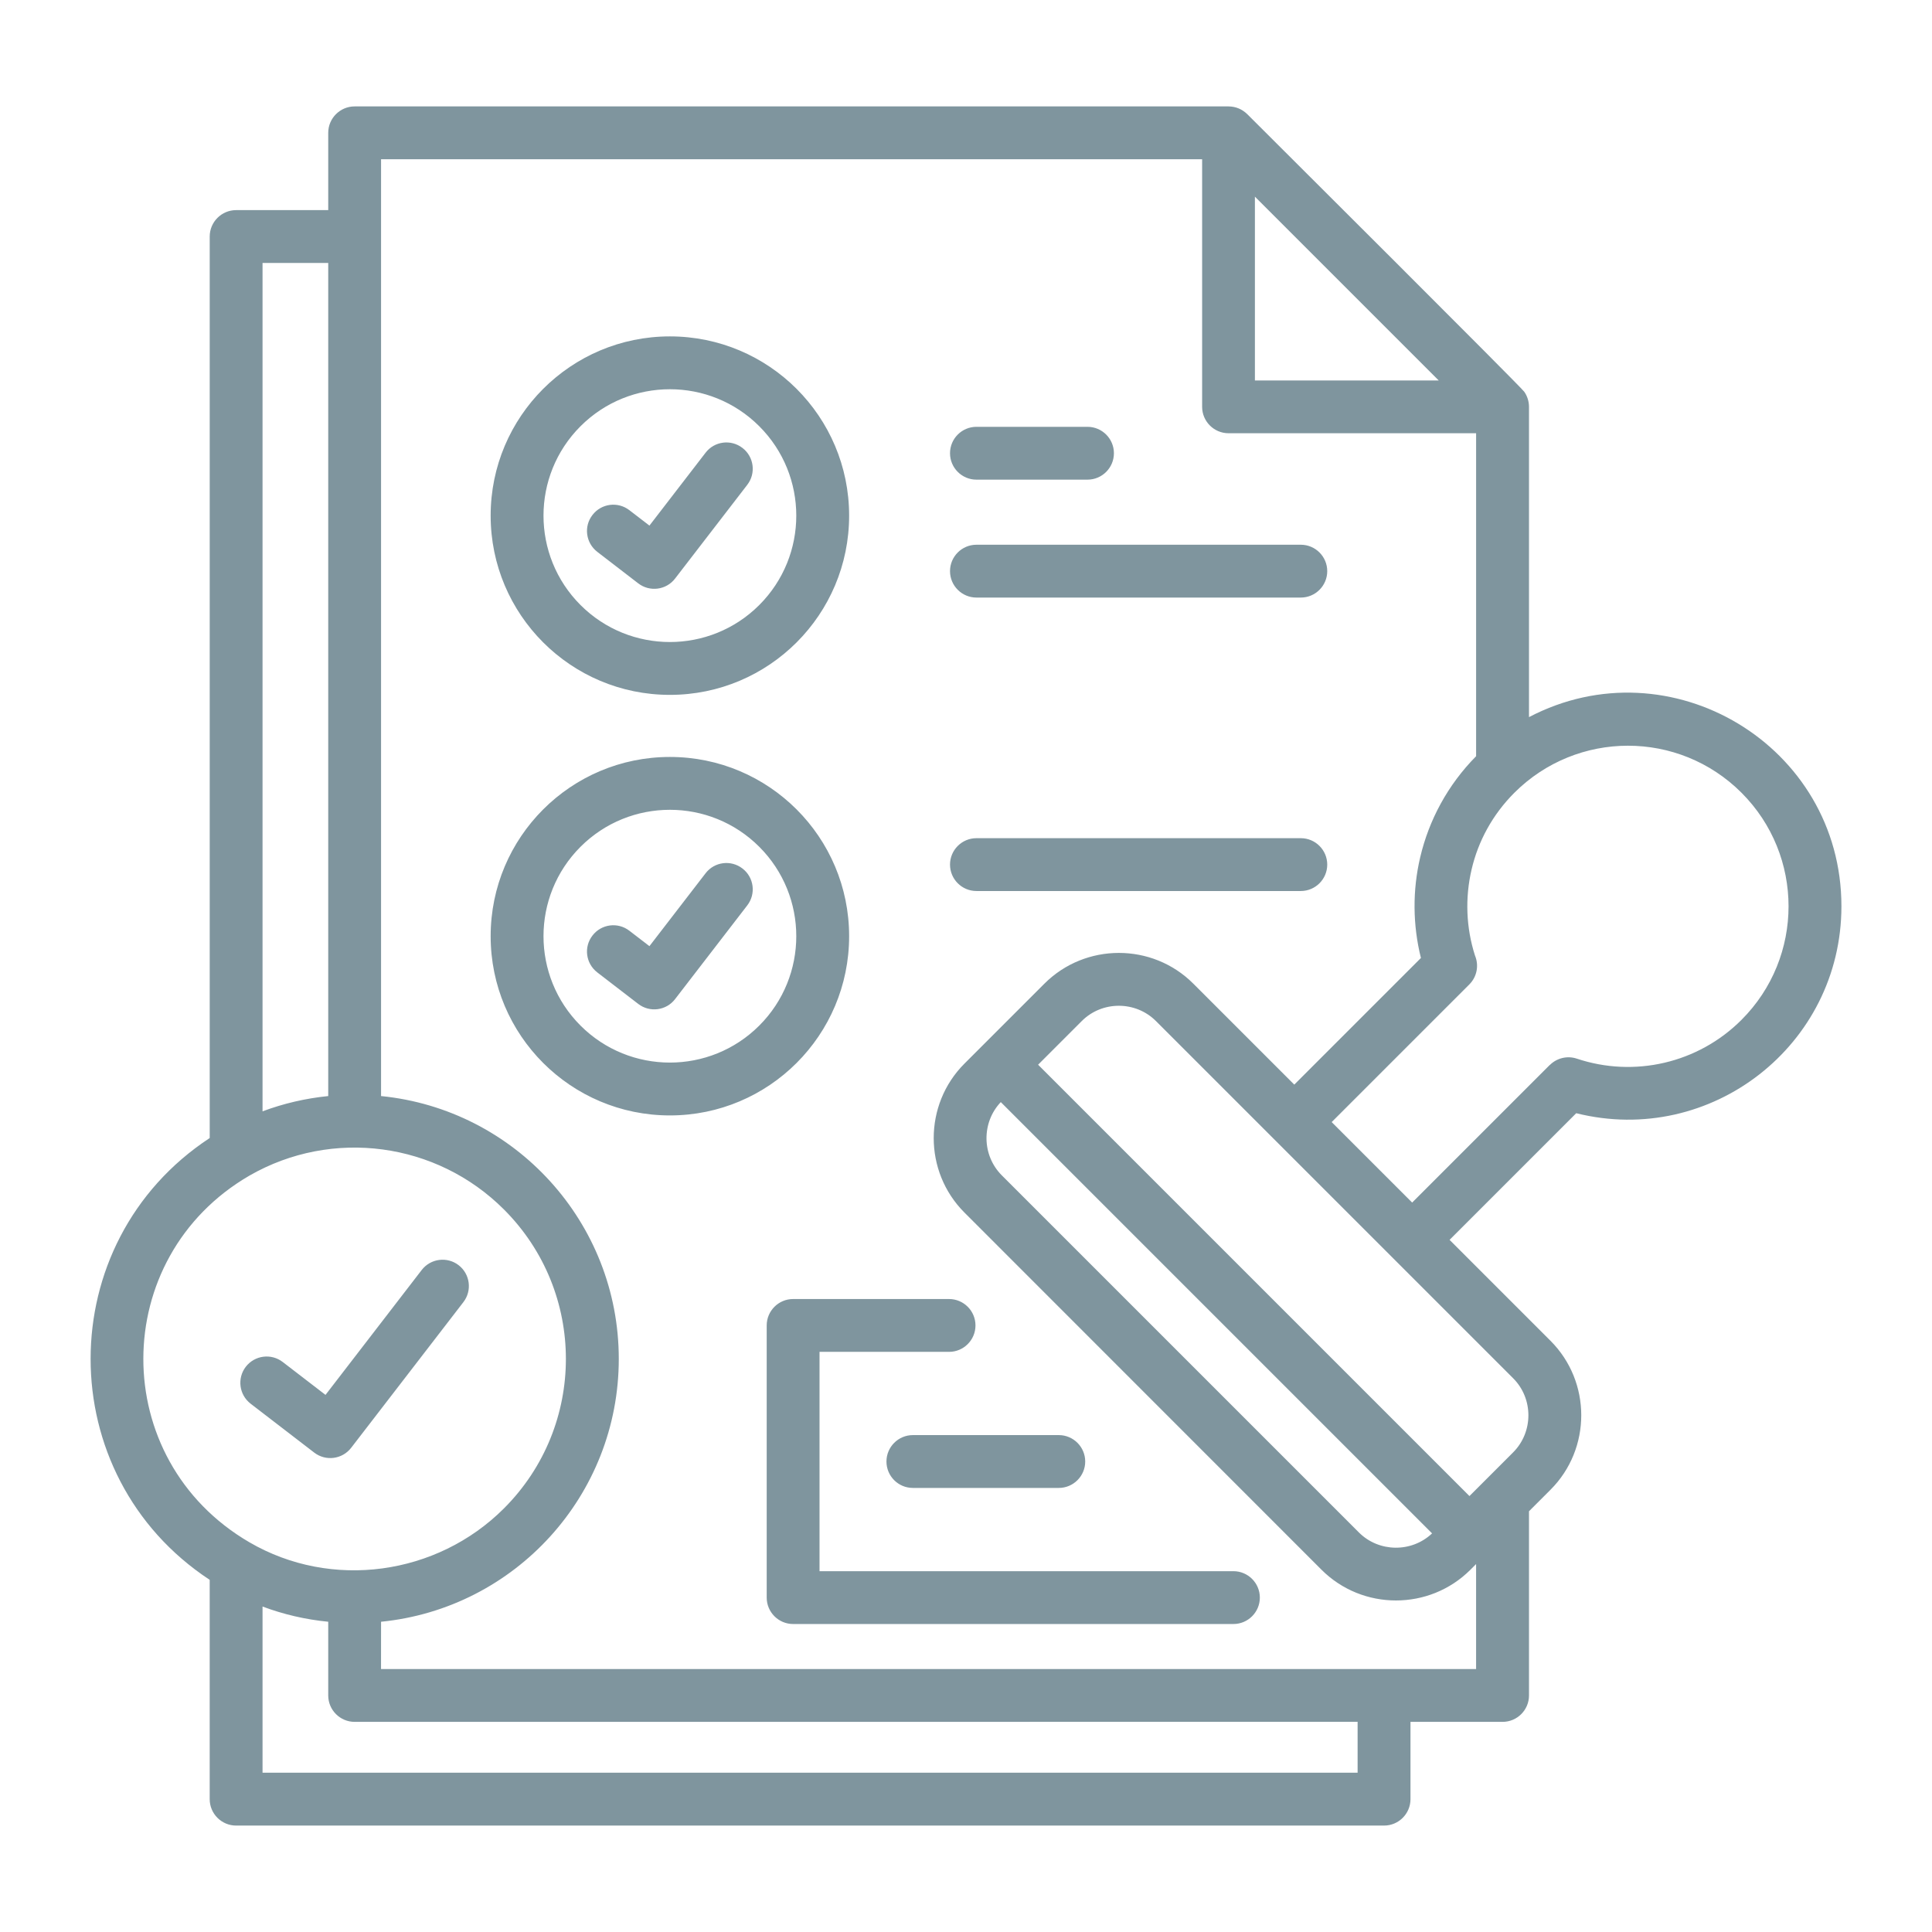<?xml version="1.0" encoding="UTF-8"?>
<svg width="128pt" height="128pt" version="1.1" viewBox="0 0 128 128" xmlns="http://www.w3.org/2000/svg">
 <path d="m16.527 77.887c-9.344 5.422-9.402 18.816-0.004 24.293 5.43 3.164 12.418 2.203 16.867-2.246 5.469-5.469 5.469-14.332 0-19.801-4.453-4.457-11.371-5.402-16.863-2.246zm0.074 15.109c-0.762-0.59-0.902-1.684-0.316-2.445 0.59-0.762 1.684-0.902 2.445-0.316l2.836 2.18 6.375-8.277c0.59-0.762 1.684-0.902 2.445-0.316 0.762 0.59 0.902 1.684 0.316 2.445l-7.438 9.656c-0.59 0.762-1.684 0.902-2.445 0.316zm-2.707-17.598v-59.727c0-0.965 0.785-1.75 1.75-1.75h6.102v-5.121c0-0.965 0.785-1.75 1.75-1.75h57.898c0.48 0.004 0.906 0.184 1.25 0.523 1.801 1.801 18.074 18.008 18.34 18.379 0.203 0.285 0.316 0.648 0.316 1.004v20.555c9.352-4.898 20.699 1.871 20.699 12.531 0 9.211-8.656 15.938-17.57 13.711l-8.391 8.391 6.688 6.688c2.715 2.715 2.715 7.152 0 9.867l-1.426 1.426v12.203c0 0.965-0.785 1.75-1.75 1.75h-6.102v5.121c0 0.965-0.785 1.75-1.75 1.75h-76.055c-0.965 0-1.75-0.785-1.75-1.75v-14.531c-10.52-6.918-10.52-22.355 0-29.27zm3.5 31.039v11.008h72.551v-3.371l-66.449 0.004c-0.965 0-1.75-0.785-1.75-1.75v-4.883c-1.516-0.148-2.977-0.492-4.352-1.008zm7.852 1.008c8.883-0.883 15.75-8.379 15.75-17.414 0-9.031-6.867-16.531-15.75-17.414v-62.066h54.398v16.402c0 0.965 0.785 1.75 1.75 1.75h16.402v21.398c-1.891 1.914-3.125 4.238-3.703 6.691-0.516 2.191-0.5 4.484 0.047 6.676l-8.391 8.391-6.688-6.688c-2.715-2.719-7.152-2.715-9.867 0l-5.297 5.297c-2.715 2.715-2.715 7.152 0 9.867l23.656 23.664c2.715 2.715 7.152 2.715 9.867 0l0.375-0.375v6.953h-72.551zm-3.5-34.828v-55.195h-4.352v56.207c1.375-0.516 2.836-0.859 4.352-1.012zm42.945-33.027h21.492c0.965 0 1.75-0.785 1.75-1.75s-0.785-1.75-1.75-1.75h-21.492c-0.965 0-1.75 0.785-1.75 1.75s0.785 1.75 1.75 1.75zm0-7.812h7.359c0.965 0 1.75-0.785 1.75-1.75s-0.785-1.75-1.75-1.75h-7.359c-0.965 0-1.75 0.785-1.75 1.75s0.785 1.75 1.75 1.75zm0 27.254h21.492c0.965 0 1.75-0.785 1.75-1.75s-0.785-1.75-1.75-1.75h-21.492c-0.965 0-1.75 0.785-1.75 1.75s0.785 1.75 1.75 1.75zm-25.121 5.391 2.711 2.086c0.762 0.59 1.859 0.449 2.445-0.316l4.781-6.207c0.59-0.762 0.449-1.859-0.316-2.445-0.762-0.59-1.859-0.449-2.445 0.316l-3.719 4.828-1.328-1.02c-0.762-0.59-1.859-0.449-2.445 0.316-0.59 0.758-0.449 1.852 0.316 2.441zm4.812-14.273c-6.559 0-11.875 5.316-11.875 11.875 0 6.559 5.316 11.875 11.875 11.875 6.559 0 11.875-5.316 11.875-11.875 0-6.559-5.316-11.875-11.875-11.875zm5.922 5.953c-3.269-3.269-8.574-3.269-11.844 0-3.269 3.269-3.269 8.574 0 11.844 3.269 3.269 8.574 3.269 11.844 0 3.269-3.269 3.269-8.574 0-11.844zm-10.734-19.543 2.711 2.086c0.762 0.59 1.859 0.449 2.445-0.316l4.781-6.207c0.59-0.762 0.449-1.859-0.316-2.445-0.762-0.59-1.859-0.449-2.445 0.316l-3.719 4.828-1.328-1.02c-0.762-0.59-1.859-0.449-2.445 0.316-0.59 0.754-0.449 1.852 0.316 2.441zm4.812-14.273c-6.559 0-11.875 5.316-11.875 11.875s5.316 11.875 11.875 11.875c6.559 0 11.875-5.316 11.875-11.875s-5.316-11.875-11.875-11.875zm5.922 5.953c-3.269-3.269-8.574-3.269-11.844 0-3.269 3.269-3.269 8.574 0 11.844 3.269 3.269 8.574 3.269 11.844 0 3.269-3.269 3.269-8.574 0-11.844zm31.414 75.855h-27.422v-14.531h8.582c0.965 0 1.75-0.785 1.75-1.75s-0.785-1.75-1.75-1.75h-10.332c-0.965 0-1.75 0.785-1.75 1.75v18.031c0 0.965 0.785 1.75 1.75 1.75h29.172c0.965 0 1.75-0.785 1.75-1.75s-0.785-1.75-1.75-1.75zm-21.238-5.516h9.668c0.965 0 1.75-0.785 1.75-1.75s-0.785-1.75-1.75-1.75h-9.668c-0.965 0-1.75 0.785-1.75 1.75 0 0.969 0.785 1.75 1.75 1.75zm8.297-28.039 28.578 28.578 2.891-2.891c1.352-1.352 1.352-3.57 0-4.918l-23.66-23.66c-1.352-1.352-3.57-1.352-4.918 0zm26.102 31.051-28.574-28.574c-1.285 1.355-1.262 3.523 0.066 4.852l23.66 23.66c1.324 1.324 3.492 1.348 4.848 0.062zm-1.32-21.918 9.117-9.117 0.004 0.004c0.453-0.453 1.141-0.637 1.789-0.422 3.797 1.27 8.031 0.312 10.91-2.57 4.156-4.156 4.156-10.891 0-15.047-4.164-4.164-10.898-4.144-15.047 0-1.453 1.453-2.398 3.215-2.832 5.07-0.445 1.891-0.371 3.871 0.223 5.719 0.266 0.637 0.141 1.395-0.379 1.914l-9.117 9.117zm1.762-54.465-12.18-12.18v12.18z" fill="#7f959e" fill-rule="evenodd"/>
</svg>
